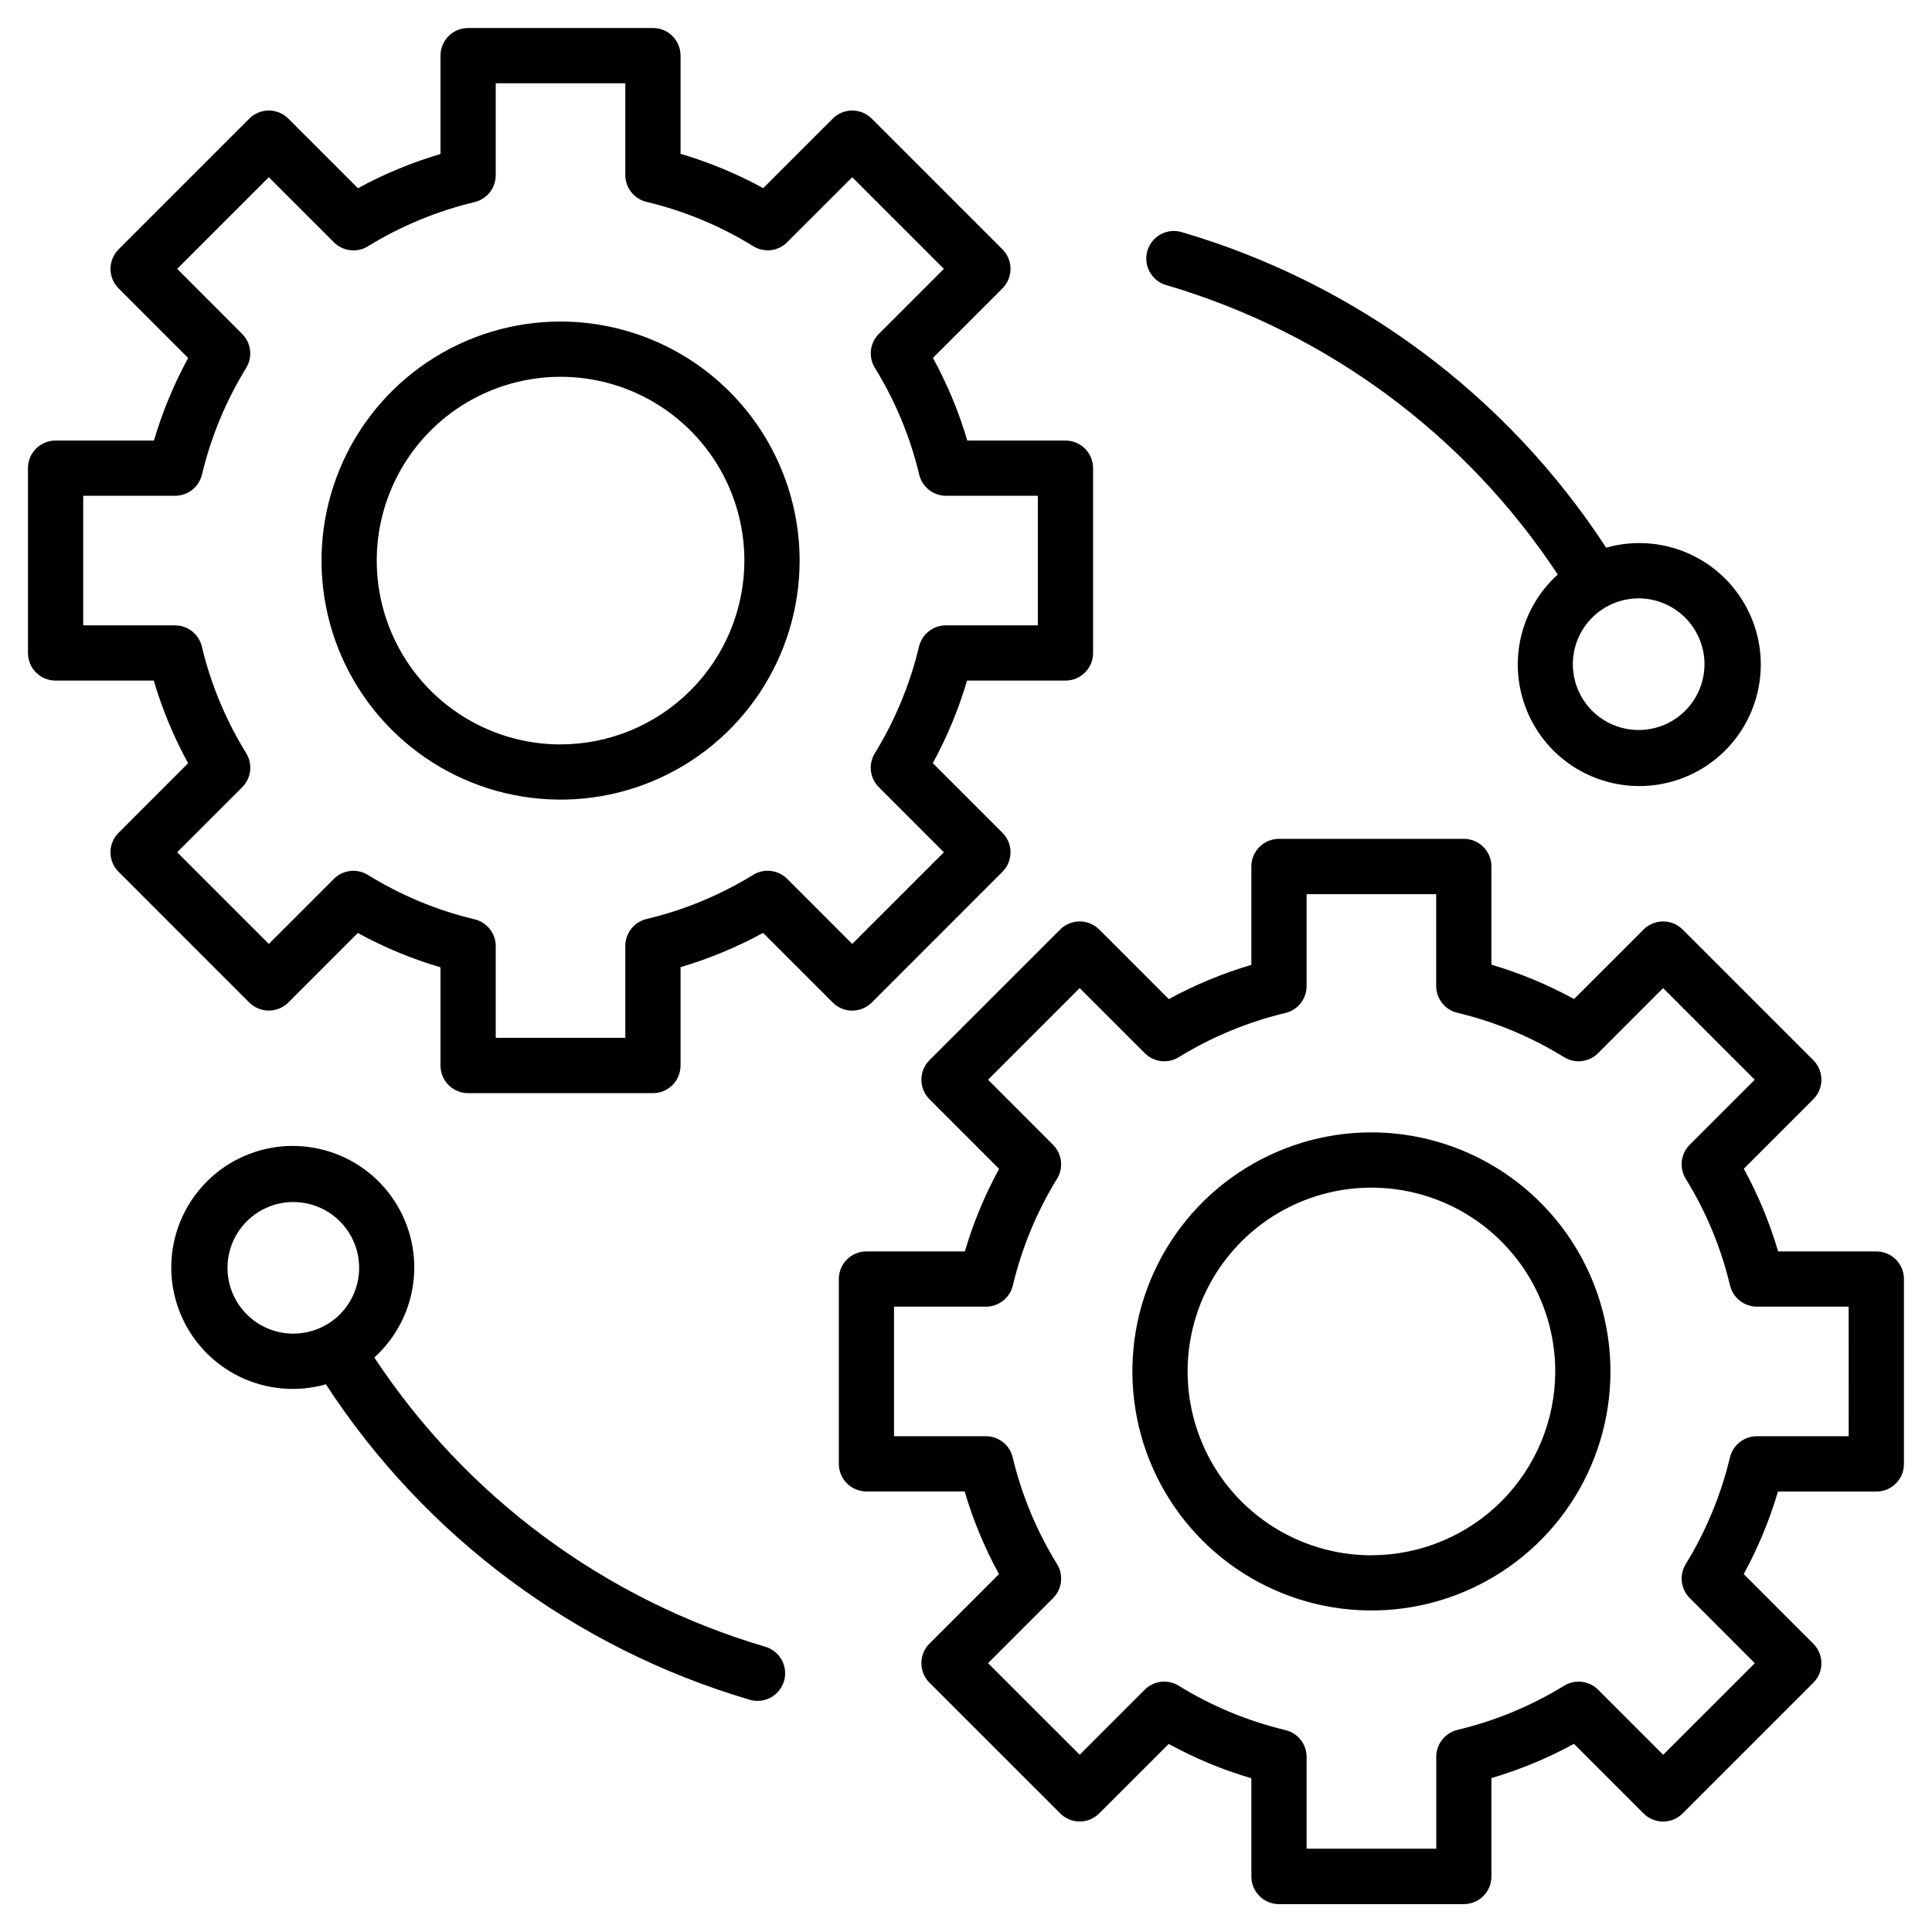 <svg width="44" height="44" viewBox="0 0 44 44" fill="none" xmlns="http://www.w3.org/2000/svg">
<path d="M19.854 22.832L22.83 19.855C22.888 19.797 22.935 19.727 22.966 19.651C22.998 19.575 23.014 19.493 23.014 19.41C23.014 19.328 22.998 19.246 22.966 19.17C22.935 19.093 22.888 19.024 22.83 18.966L21.244 17.38C21.57 16.783 21.832 16.153 22.024 15.5H24.265C24.432 15.5 24.592 15.434 24.71 15.316C24.828 15.198 24.894 15.038 24.894 14.871V10.662C24.894 10.495 24.828 10.335 24.71 10.217C24.592 10.1 24.432 10.033 24.265 10.033H22.029C21.837 9.38 21.574 8.749 21.247 8.151L22.83 6.568C22.888 6.509 22.935 6.44 22.966 6.364C22.998 6.287 23.014 6.206 23.014 6.123C23.014 6.04 22.998 5.959 22.966 5.882C22.935 5.806 22.888 5.737 22.83 5.678L19.854 2.702C19.795 2.643 19.726 2.597 19.65 2.565C19.573 2.534 19.492 2.517 19.409 2.517C19.326 2.517 19.245 2.534 19.168 2.565C19.092 2.597 19.023 2.643 18.965 2.702L17.381 4.285C16.784 3.958 16.153 3.696 15.499 3.503V1.267C15.499 1.184 15.483 1.102 15.451 1.026C15.42 0.95 15.373 0.88 15.315 0.822C15.257 0.763 15.187 0.717 15.111 0.685C15.034 0.654 14.953 0.638 14.87 0.638H10.661C10.578 0.638 10.496 0.654 10.42 0.685C10.344 0.717 10.274 0.763 10.216 0.822C10.158 0.88 10.111 0.95 10.08 1.026C10.048 1.102 10.032 1.184 10.032 1.267V3.507C9.379 3.7 8.749 3.961 8.152 4.287L6.567 2.702C6.508 2.643 6.439 2.597 6.363 2.565C6.286 2.534 6.205 2.517 6.122 2.517C6.039 2.517 5.958 2.534 5.881 2.565C5.805 2.597 5.736 2.643 5.677 2.702L2.701 5.678C2.642 5.737 2.596 5.806 2.564 5.882C2.533 5.959 2.516 6.04 2.516 6.123C2.516 6.206 2.533 6.287 2.564 6.364C2.596 6.44 2.642 6.509 2.701 6.568L4.285 8.153C3.96 8.75 3.698 9.381 3.506 10.033H1.266C1.183 10.033 1.101 10.049 1.025 10.081C0.949 10.113 0.879 10.159 0.821 10.217C0.762 10.276 0.716 10.345 0.684 10.421C0.653 10.498 0.637 10.579 0.637 10.662V14.871C0.637 14.954 0.653 15.036 0.684 15.112C0.716 15.188 0.762 15.258 0.821 15.316C0.879 15.374 0.949 15.421 1.025 15.452C1.101 15.484 1.183 15.5 1.266 15.5H3.502C3.695 16.154 3.957 16.785 4.284 17.382L2.701 18.966C2.642 19.024 2.596 19.093 2.564 19.17C2.533 19.246 2.516 19.328 2.516 19.41C2.516 19.493 2.533 19.575 2.564 19.651C2.596 19.727 2.642 19.797 2.701 19.855L5.677 22.832C5.795 22.949 5.955 23.015 6.121 23.015C6.288 23.015 6.448 22.949 6.566 22.832L8.149 21.248C8.747 21.575 9.378 21.838 10.032 22.03V24.267C10.032 24.434 10.098 24.594 10.216 24.712C10.334 24.83 10.494 24.896 10.661 24.896H14.87C15.037 24.896 15.197 24.83 15.315 24.712C15.433 24.594 15.499 24.434 15.499 24.267V22.026C16.152 21.833 16.782 21.572 17.379 21.246L18.965 22.832C19.082 22.95 19.242 23.016 19.409 23.016C19.576 23.016 19.736 22.95 19.854 22.832ZM17.927 20.015C17.827 19.915 17.696 19.852 17.556 19.835C17.416 19.819 17.274 19.85 17.153 19.924C16.402 20.386 15.582 20.726 14.724 20.93C14.587 20.963 14.464 21.041 14.377 21.152C14.289 21.263 14.242 21.4 14.241 21.541V23.636H11.29V21.547C11.29 21.405 11.242 21.268 11.154 21.157C11.066 21.047 10.944 20.969 10.806 20.936C9.948 20.731 9.129 20.39 8.379 19.926C8.258 19.851 8.116 19.82 7.975 19.836C7.835 19.853 7.704 19.916 7.604 20.016L6.122 21.497L4.035 19.41L5.516 17.929C5.616 17.828 5.679 17.698 5.696 17.557C5.712 17.416 5.681 17.274 5.607 17.154C5.143 16.403 4.802 15.583 4.597 14.725C4.564 14.587 4.486 14.465 4.375 14.377C4.265 14.29 4.127 14.242 3.986 14.242H1.895V11.291H3.989C4.131 11.29 4.268 11.243 4.378 11.155C4.489 11.068 4.567 10.945 4.6 10.808C4.805 9.95 5.144 9.13 5.607 8.379C5.68 8.259 5.712 8.117 5.695 7.976C5.679 7.836 5.615 7.705 5.515 7.605L4.035 6.123L6.122 4.036L7.604 5.518C7.704 5.618 7.835 5.682 7.975 5.698C8.116 5.715 8.258 5.684 8.378 5.61C9.129 5.148 9.949 4.808 10.807 4.603C10.944 4.57 11.067 4.492 11.154 4.381C11.242 4.271 11.289 4.134 11.29 3.992V1.896H14.241V3.987C14.241 4.128 14.289 4.265 14.377 4.376C14.465 4.487 14.587 4.565 14.725 4.598C15.583 4.802 16.403 5.143 17.154 5.607C17.274 5.681 17.416 5.713 17.557 5.697C17.698 5.68 17.828 5.617 17.928 5.516L19.409 4.036L21.496 6.123L20.015 7.604C19.915 7.704 19.852 7.835 19.835 7.976C19.819 8.116 19.851 8.258 19.925 8.379C20.389 9.129 20.729 9.949 20.934 10.808C20.967 10.945 21.045 11.068 21.155 11.155C21.266 11.243 21.404 11.291 21.545 11.291H23.636V14.242H21.541C21.4 14.242 21.262 14.29 21.152 14.378C21.041 14.466 20.963 14.588 20.93 14.725C20.725 15.583 20.386 16.403 19.924 17.154C19.85 17.275 19.818 17.416 19.835 17.557C19.851 17.697 19.915 17.828 20.015 17.928L21.496 19.41L19.409 21.497L17.927 20.015Z" fill="black"/>
<path d="M12.766 7.323C11.69 7.323 10.637 7.642 9.742 8.24C8.847 8.838 8.149 9.688 7.737 10.683C7.325 11.678 7.217 12.773 7.427 13.829C7.637 14.885 8.155 15.855 8.917 16.616C9.678 17.378 10.648 17.896 11.704 18.106C12.76 18.316 13.855 18.209 14.85 17.796C15.845 17.384 16.695 16.687 17.293 15.791C17.891 14.896 18.211 13.843 18.211 12.767C18.209 11.323 17.635 9.939 16.614 8.919C15.594 7.898 14.21 7.324 12.766 7.323ZM12.766 16.954C11.938 16.954 11.129 16.708 10.441 16.248C9.752 15.788 9.216 15.134 8.899 14.37C8.582 13.605 8.499 12.763 8.66 11.951C8.822 11.139 9.221 10.393 9.806 9.807C10.391 9.222 11.137 8.823 11.949 8.662C12.761 8.5 13.603 8.583 14.368 8.899C15.133 9.216 15.787 9.753 16.247 10.441C16.707 11.129 16.953 11.939 16.953 12.767C16.951 13.877 16.51 14.941 15.725 15.725C14.94 16.51 13.876 16.952 12.766 16.953V16.954Z" fill="black"/>
<path d="M42.732 28.5H40.496C40.303 27.846 40.041 27.215 39.714 26.618L41.297 25.034C41.355 24.976 41.402 24.907 41.434 24.83C41.465 24.754 41.481 24.672 41.481 24.59C41.481 24.507 41.465 24.425 41.434 24.349C41.402 24.273 41.355 24.203 41.297 24.145L38.321 21.169C38.262 21.111 38.193 21.064 38.117 21.033C38.04 21.001 37.959 20.985 37.876 20.985C37.793 20.985 37.712 21.001 37.635 21.033C37.559 21.064 37.49 21.111 37.431 21.169L35.848 22.752C35.25 22.425 34.62 22.163 33.966 21.97V19.733C33.966 19.566 33.9 19.406 33.782 19.288C33.664 19.171 33.504 19.104 33.337 19.104H29.128C28.961 19.104 28.801 19.171 28.683 19.288C28.565 19.406 28.499 19.566 28.499 19.733V21.974C27.846 22.167 27.216 22.428 26.619 22.754L25.034 21.169C24.975 21.111 24.906 21.064 24.83 21.033C24.753 21.001 24.672 20.985 24.589 20.985C24.506 20.985 24.425 21.001 24.348 21.033C24.272 21.064 24.203 21.111 24.145 21.169L21.168 24.145C21.05 24.263 20.984 24.423 20.984 24.59C20.984 24.756 21.05 24.916 21.168 25.034L22.754 26.62C22.428 27.217 22.166 27.847 21.974 28.5H19.732C19.566 28.5 19.406 28.566 19.288 28.684C19.17 28.802 19.104 28.962 19.104 29.129V33.338C19.104 33.505 19.17 33.665 19.288 33.783C19.406 33.901 19.566 33.967 19.732 33.967H21.969C22.162 34.62 22.424 35.252 22.751 35.849L21.168 37.432C21.05 37.55 20.984 37.71 20.984 37.877C20.984 38.044 21.05 38.204 21.168 38.322L24.145 41.298C24.203 41.357 24.272 41.403 24.348 41.435C24.425 41.467 24.506 41.483 24.589 41.483C24.672 41.483 24.753 41.467 24.83 41.435C24.906 41.403 24.975 41.357 25.034 41.298L26.617 39.717C27.214 40.045 27.845 40.307 28.499 40.499V42.736C28.499 42.819 28.515 42.9 28.547 42.977C28.578 43.053 28.625 43.122 28.683 43.181C28.741 43.239 28.811 43.286 28.887 43.317C28.963 43.349 29.045 43.365 29.128 43.365H33.337C33.419 43.365 33.501 43.349 33.578 43.317C33.654 43.286 33.723 43.239 33.782 43.181C33.84 43.122 33.886 43.053 33.918 42.977C33.95 42.9 33.966 42.819 33.966 42.736V40.495C34.618 40.303 35.249 40.041 35.846 39.715L37.431 41.3C37.49 41.359 37.559 41.405 37.635 41.437C37.712 41.468 37.793 41.485 37.876 41.485C37.959 41.485 38.04 41.468 38.117 41.437C38.193 41.405 38.262 41.359 38.321 41.3L41.297 38.324C41.355 38.266 41.402 38.197 41.434 38.12C41.465 38.044 41.481 37.962 41.481 37.88C41.481 37.797 41.465 37.715 41.434 37.639C41.402 37.563 41.355 37.493 41.297 37.435L39.712 35.849C40.038 35.252 40.299 34.622 40.492 33.969H42.732C42.815 33.969 42.897 33.953 42.973 33.922C43.05 33.89 43.119 33.844 43.177 33.785C43.236 33.727 43.282 33.658 43.314 33.581C43.345 33.505 43.361 33.423 43.361 33.34V29.129C43.361 29.046 43.345 28.965 43.314 28.888C43.282 28.812 43.236 28.743 43.177 28.684C43.119 28.626 43.05 28.579 42.973 28.548C42.897 28.516 42.815 28.5 42.732 28.5ZM42.103 32.709H40.009C39.867 32.71 39.73 32.757 39.62 32.845C39.509 32.932 39.431 33.055 39.398 33.192C39.193 34.05 38.853 34.87 38.392 35.621C38.318 35.742 38.286 35.884 38.303 36.024C38.319 36.164 38.383 36.295 38.483 36.395L39.965 37.878L37.878 39.964L36.396 38.482C36.296 38.382 36.165 38.319 36.025 38.303C35.885 38.286 35.743 38.317 35.622 38.391C34.871 38.853 34.051 39.192 33.193 39.397C33.056 39.43 32.933 39.508 32.846 39.619C32.758 39.73 32.71 39.867 32.71 40.008V42.103H29.757V40.012C29.757 39.87 29.709 39.733 29.621 39.622C29.533 39.511 29.411 39.433 29.273 39.401C28.415 39.196 27.595 38.855 26.845 38.392C26.724 38.317 26.582 38.285 26.441 38.302C26.301 38.318 26.17 38.382 26.07 38.482L24.589 39.963L22.502 37.877L23.983 36.396C24.083 36.296 24.146 36.165 24.163 36.025C24.179 35.884 24.148 35.742 24.073 35.621C23.61 34.871 23.269 34.051 23.064 33.193C23.032 33.055 22.954 32.932 22.843 32.845C22.732 32.757 22.595 32.709 22.454 32.709H20.361V29.758H22.456C22.597 29.758 22.734 29.71 22.845 29.622C22.956 29.535 23.034 29.412 23.067 29.275C23.272 28.417 23.611 27.597 24.073 26.846C24.147 26.726 24.179 26.584 24.162 26.443C24.145 26.303 24.082 26.172 23.982 26.072L22.502 24.59L24.589 22.503L26.071 23.985C26.171 24.085 26.302 24.149 26.442 24.166C26.582 24.182 26.724 24.151 26.845 24.077C27.596 23.615 28.416 23.275 29.274 23.07C29.412 23.037 29.534 22.959 29.621 22.848C29.709 22.738 29.756 22.601 29.757 22.459V20.364H32.708V22.455C32.709 22.597 32.756 22.734 32.844 22.845C32.932 22.956 33.054 23.034 33.192 23.066C34.05 23.271 34.87 23.612 35.62 24.076C35.741 24.15 35.883 24.182 36.024 24.166C36.164 24.149 36.295 24.086 36.396 23.985L37.876 22.503L39.963 24.59L38.482 26.071C38.382 26.171 38.319 26.302 38.302 26.443C38.286 26.583 38.317 26.725 38.392 26.846C38.855 27.596 39.196 28.416 39.4 29.275C39.433 29.412 39.511 29.535 39.622 29.622C39.733 29.71 39.87 29.758 40.011 29.758H42.102L42.103 32.709Z" fill="black"/>
<path d="M31.233 25.789C30.157 25.789 29.104 26.109 28.209 26.707C27.313 27.305 26.616 28.155 26.203 29.15C25.791 30.145 25.684 31.239 25.894 32.296C26.104 33.352 26.622 34.322 27.384 35.083C28.145 35.844 29.115 36.363 30.171 36.573C31.227 36.783 32.322 36.675 33.317 36.263C34.311 35.851 35.162 35.153 35.76 34.258C36.358 33.363 36.677 32.31 36.677 31.233C36.676 29.79 36.102 28.406 35.081 27.386C34.06 26.365 32.677 25.791 31.233 25.789ZM31.233 35.421C30.405 35.421 29.596 35.175 28.907 34.715C28.219 34.255 27.682 33.601 27.366 32.836C27.049 32.071 26.966 31.23 27.127 30.418C27.289 29.605 27.688 28.86 28.273 28.274C28.858 27.689 29.604 27.29 30.416 27.128C31.229 26.967 32.07 27.05 32.835 27.366C33.6 27.683 34.254 28.22 34.714 28.908C35.174 29.597 35.42 30.406 35.42 31.234C35.418 32.344 34.977 33.408 34.192 34.193C33.407 34.977 32.343 35.419 31.233 35.42V35.421Z" fill="black"/>
<path d="M26.568 6.495C30.222 7.571 33.378 9.905 35.477 13.084C34.973 13.539 34.655 14.164 34.582 14.839C34.51 15.514 34.688 16.192 35.083 16.745C35.477 17.297 36.062 17.685 36.724 17.834C37.386 17.984 38.081 17.885 38.674 17.556C39.268 17.227 39.721 16.691 39.945 16.05C40.17 15.409 40.151 14.708 39.892 14.081C39.633 13.453 39.153 12.942 38.542 12.646C37.931 12.349 37.233 12.288 36.579 12.473C34.318 9.005 30.895 6.458 26.923 5.289C26.844 5.264 26.76 5.255 26.676 5.263C26.593 5.27 26.512 5.295 26.439 5.334C26.365 5.373 26.3 5.427 26.247 5.492C26.194 5.556 26.155 5.631 26.131 5.711C26.108 5.792 26.1 5.876 26.109 5.959C26.119 6.042 26.144 6.122 26.185 6.195C26.226 6.268 26.281 6.332 26.346 6.384C26.412 6.435 26.487 6.473 26.568 6.495ZM38.819 15.127C38.819 15.423 38.731 15.713 38.566 15.96C38.401 16.206 38.167 16.398 37.893 16.512C37.619 16.625 37.318 16.655 37.027 16.597C36.736 16.539 36.469 16.396 36.259 16.187C36.05 15.977 35.907 15.71 35.849 15.419C35.791 15.128 35.821 14.827 35.934 14.553C36.048 14.279 36.24 14.045 36.486 13.88C36.733 13.715 37.023 13.627 37.319 13.627C37.717 13.628 38.098 13.786 38.379 14.067C38.66 14.348 38.818 14.729 38.819 15.127Z" fill="black"/>
<path d="M17.431 37.504C13.778 36.428 10.623 34.095 8.525 30.916C9.028 30.461 9.346 29.836 9.419 29.161C9.492 28.486 9.313 27.808 8.918 27.255C8.524 26.703 7.939 26.315 7.277 26.166C6.615 26.016 5.921 26.115 5.327 26.444C4.733 26.773 4.281 27.309 4.056 27.95C3.832 28.591 3.85 29.292 4.109 29.919C4.368 30.547 4.848 31.058 5.459 31.354C6.07 31.651 6.768 31.712 7.422 31.527C9.682 34.995 13.105 37.542 17.076 38.711C17.134 38.728 17.194 38.736 17.254 38.736C17.405 38.736 17.551 38.681 17.665 38.582C17.779 38.483 17.854 38.346 17.875 38.197C17.896 38.047 17.863 37.895 17.782 37.768C17.7 37.641 17.576 37.547 17.431 37.504H17.431ZM5.181 28.873C5.181 28.577 5.269 28.287 5.434 28.041C5.599 27.794 5.833 27.602 6.107 27.489C6.381 27.375 6.682 27.346 6.973 27.404C7.264 27.462 7.531 27.604 7.74 27.814C7.95 28.024 8.093 28.291 8.151 28.582C8.208 28.873 8.179 29.174 8.065 29.448C7.952 29.722 7.759 29.956 7.513 30.121C7.266 30.285 6.976 30.373 6.68 30.373C6.282 30.373 5.901 30.215 5.62 29.933C5.339 29.652 5.181 29.271 5.181 28.873Z" fill="black"/>
</svg>
